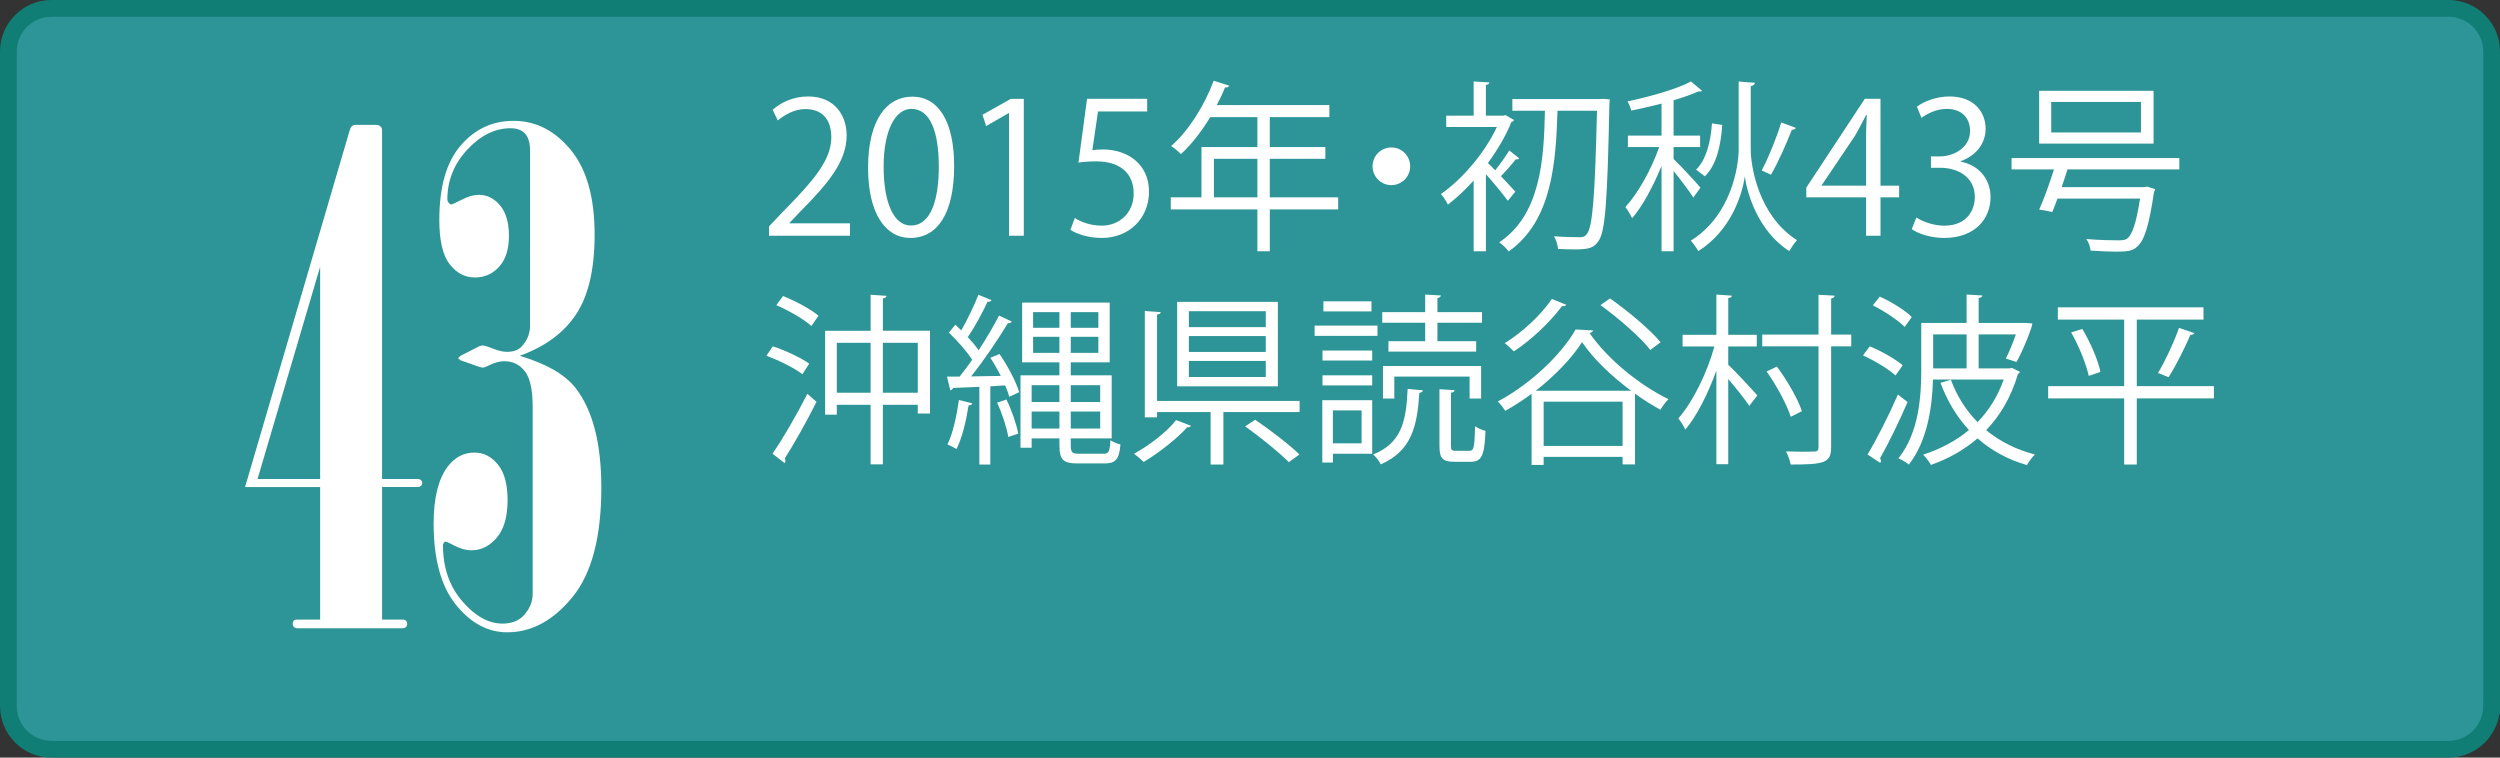 <!-- Generator: Adobe Illustrator 22.1.0, SVG Export Plug-In  -->
<svg version="1.1"
	 xmlns="http://www.w3.org/2000/svg" xmlns:xlink="http://www.w3.org/1999/xlink" xmlns:a="http://ns.adobe.com/AdobeSVGViewerExtensions/3.0/"
	 x="0px" y="0px" width="131.294px" height="39.786px" viewBox="0 0 131.294 39.786"
	 style="enable-background:new 0 0 131.294 39.786;" xml:space="preserve">
<rect x="0" y="0" width="131.294" height="39.786" fill="#333333" stroke="none"/>
<style type="text/css">
	.st0{fill:#2D9597;stroke:#107E74;stroke-width:0.88;}
	.st1{fill:#FFFFFF;}
</style>
<defs>
</defs>
<g>
	<path class="st0" d="M130.854,37.079c0,1.252-1.016,2.268-2.269,2.268H80.962H2.706c-1.252,0-2.266-1.016-2.266-2.268V2.708
		c0-1.253,1.014-2.268,2.266-2.268h125.88c1.253,0,2.269,1.016,2.269,2.268V37.079z"/>
	<g>
		<g>
			<path class="st1" d="M44.637,12.38h-4.251v-0.49l0.7-0.738c1.708-1.729,2.572-2.773,2.572-3.945c0-0.768-0.336-1.479-1.372-1.479
				c-0.576,0-1.095,0.316-1.44,0.596l-0.269-0.557c0.441-0.395,1.095-0.701,1.862-0.701c1.449,0,2.025,1.057,2.025,2.045
				c0,1.354-0.95,2.504-2.438,4.002l-0.566,0.596v0.02h3.177V12.38z"/>
			<path class="st1" d="M45.589,8.81c0-2.516,0.979-3.734,2.323-3.734c1.362,0,2.197,1.287,2.197,3.639
				c0,2.494-0.873,3.781-2.304,3.781C46.501,12.496,45.589,11.209,45.589,8.81z M49.304,8.751c0-1.795-0.433-3.033-1.44-3.033
				c-0.854,0-1.458,1.143-1.458,3.033s0.527,3.092,1.43,3.092C48.901,11.843,49.304,10.46,49.304,8.751z"/>
			<path class="st1" d="M52.99,12.38V5.939h-0.019l-1.181,0.682l-0.192-0.594l1.488-0.836h0.681v7.189H52.99z"/>
			<path class="st1" d="M60.247,5.191v0.662h-2.582l-0.297,2.035c0.153-0.02,0.307-0.039,0.557-0.039
				c1.276,0,2.418,0.76,2.418,2.209c0,1.42-1.056,2.438-2.476,2.438c-0.72,0-1.325-0.211-1.651-0.424l0.23-0.623
				c0.269,0.182,0.797,0.402,1.421,0.402c0.902,0,1.68-0.662,1.67-1.697c0-0.988-0.634-1.68-1.978-1.68
				c-0.384,0-0.682,0.027-0.921,0.066l0.451-3.35H60.247z"/>
			<path class="st1" d="M70.277,10.365v0.633h-3.59v2.197h-0.652v-2.197h-4.549v-0.633h1.612V7.724h2.937V6.152h-2.477
				c-0.46,0.758-0.988,1.439-1.535,1.938c-0.115-0.115-0.364-0.326-0.519-0.422c0.893-0.768,1.737-2.092,2.236-3.426L64.557,4.5
				c-0.039,0.088-0.125,0.105-0.221,0.088c-0.125,0.316-0.27,0.623-0.433,0.93h5.912v0.635h-3.129v1.572h2.918v0.615h-2.918v2.025
				H70.277z M63.751,10.365h2.284V8.339h-2.284V10.365z"/>
			<path class="st1" d="M74.059,8.732c0,0.549-0.441,0.99-0.988,0.99s-0.988-0.441-0.988-0.99c0-0.547,0.441-0.988,0.988-0.988
				C73.637,7.744,74.059,8.205,74.059,8.732z"/>
			<path class="st1" d="M79.792,8.32c-0.039,0.039-0.115,0.059-0.192,0.049c-0.191,0.248-0.509,0.613-0.777,0.883
				c0.326,0.346,0.644,0.682,0.758,0.814l-0.394,0.48c-0.221-0.307-0.748-0.949-1.151-1.4v4.049h-0.643V9.482
				c-0.441,0.488-0.902,0.92-1.354,1.266c-0.067-0.152-0.25-0.441-0.365-0.557c1.104-0.768,2.294-2.139,2.938-3.521h-2.659V6.074
				h1.44V4.279l0.825,0.049c-0.01,0.066-0.058,0.115-0.183,0.135v1.611h0.922l0.115-0.029l0.441,0.26
				c-0.02,0.049-0.077,0.086-0.135,0.096c-0.298,0.74-0.739,1.479-1.238,2.16c0.105,0.096,0.24,0.23,0.384,0.385
				c0.25-0.318,0.566-0.75,0.739-1.047L79.792,8.32z M84.187,5.191l0.355,0.029c-0.01,0.047-0.01,0.152-0.02,0.23
				c-0.105,5.105-0.211,6.746-0.586,7.227c-0.229,0.326-0.47,0.422-1.199,0.422c-0.278,0-0.604-0.01-0.912-0.027
				c-0.019-0.193-0.096-0.471-0.211-0.664c0.614,0.049,1.143,0.049,1.382,0.049c0.154,0,0.25-0.039,0.336-0.162
				c0.308-0.346,0.432-1.979,0.538-6.479h-2.073c-0.087,2.609-0.25,5.758-2.562,7.389c-0.115-0.152-0.327-0.363-0.499-0.479
				c2.169-1.439,2.351-4.348,2.399-6.91h-1.709V5.201h4.607L84.187,5.191z"/>
			<path class="st1" d="M87.893,8.349c0.317,0.297,1.21,1.258,1.411,1.506l-0.374,0.52c-0.183-0.299-0.672-0.941-1.037-1.393v4.213
				H87.26v-4.48c-0.432,1.055-0.998,2.121-1.546,2.744c-0.076-0.172-0.239-0.441-0.354-0.586c0.652-0.699,1.372-1.986,1.775-3.148
				h-1.642V7.121h1.767v-1.68c-0.519,0.135-1.065,0.26-1.584,0.365c-0.038-0.135-0.125-0.346-0.201-0.48
				c1.199-0.26,2.591-0.643,3.33-1.047l0.586,0.49c-0.029,0.029-0.058,0.039-0.105,0.039c-0.029,0-0.058,0-0.087-0.01
				c-0.346,0.162-0.806,0.316-1.306,0.469v1.854h1.393v0.604h-1.393V8.349z M92.165,4.347c-0.01,0.086-0.096,0.152-0.221,0.182v3.32
				c0,0.836,0.384,3.465,2.428,4.762c-0.124,0.143-0.316,0.412-0.402,0.576c-1.661-1.057-2.218-3.072-2.333-3.898h-0.009
				c-0.115,0.855-0.691,2.803-2.438,3.898c-0.076-0.145-0.269-0.414-0.394-0.549c2.131-1.314,2.515-3.924,2.515-4.789v-3.57
				l0.317,0.029L92.165,4.347z M90.447,6.564c-0.067,1.055-0.298,2.102-0.912,2.697l-0.461-0.355c0.528-0.5,0.769-1.459,0.835-2.428
				L90.447,6.564z M92.52,8.953c0.354-0.662,0.796-1.756,1.026-2.523l0.768,0.287c-0.038,0.068-0.114,0.098-0.211,0.098
				c-0.269,0.699-0.72,1.717-1.094,2.359L92.52,8.953z"/>
			<path class="st1" d="M98.76,12.38h-0.759v-2.016h-3.138v-0.51l3.071-4.664h0.825V9.75h0.979v0.615H98.76V12.38z M95.669,9.75
				h2.332V7.197c0-0.393,0.02-0.777,0.039-1.152h-0.039c-0.221,0.443-0.394,0.75-0.575,1.076L95.669,9.73V9.75z"/>
			<path class="st1" d="M102.974,8.494c0.845,0.143,1.564,0.824,1.564,1.861c0,1.143-0.825,2.141-2.438,2.141
				c-0.72,0-1.373-0.23-1.699-0.461l0.24-0.615c0.259,0.174,0.835,0.432,1.468,0.432c1.21,0,1.604-0.844,1.604-1.506
				c0-1.057-0.893-1.535-1.833-1.535h-0.471V8.214h0.471c0.69,0,1.583-0.432,1.583-1.334c0-0.623-0.374-1.162-1.238-1.162
				c-0.527,0-1.026,0.26-1.314,0.471l-0.24-0.586c0.346-0.268,1.018-0.537,1.709-0.537c1.314,0,1.9,0.836,1.9,1.699
				c0,0.738-0.471,1.4-1.306,1.699V8.494z"/>
			<path class="st1" d="M114.454,8.896h-5.874c-0.086,0.287-0.201,0.605-0.307,0.932h4.338l0.153-0.029l0.413,0.135
				c-0.01,0.047-0.028,0.115-0.058,0.172c-0.259,1.766-0.509,2.525-0.873,2.842c-0.24,0.221-0.461,0.268-1.113,0.268
				c-0.346,0-0.835-0.02-1.344-0.057c-0.01-0.184-0.097-0.441-0.221-0.605c0.7,0.059,1.41,0.068,1.67,0.068
				c0.239,0,0.354-0.01,0.47-0.088c0.278-0.211,0.48-0.814,0.682-2.102h-4.338c-0.096,0.26-0.183,0.5-0.269,0.701
				c-0.365-0.076-0.528-0.105-0.691-0.125c0.25-0.547,0.547-1.383,0.777-2.111h-2.227V8.3h8.811V8.896z M113.1,4.769v2.773h-6.008
				V4.769H113.1z M112.438,6.957V5.355h-4.712v1.602H112.438z"/>
			<path class="st1" d="M40.587,18.187c0.662,0.221,1.487,0.604,1.91,0.91l-0.355,0.557c-0.403-0.316-1.229-0.729-1.891-0.969
				L40.587,18.187z M40.568,23.83c0.519-0.748,1.276-2.045,1.833-3.148l0.48,0.422c-0.509,1.018-1.19,2.227-1.67,2.977
				c0.028,0.047,0.038,0.086,0.038,0.125c0,0.037-0.01,0.076-0.038,0.115L40.568,23.83z M42.613,17.121
				c-0.394-0.355-1.19-0.816-1.843-1.094l0.354-0.48c0.653,0.26,1.459,0.691,1.862,1.037L42.613,17.121z M46.366,17.371h2.476v4.348
				h-0.643v-0.461h-1.833v3.129h-0.644v-3.129h-1.775v0.518h-0.614v-4.404h2.39V15.48l0.835,0.057
				c-0.01,0.068-0.058,0.115-0.191,0.135V17.371z M43.947,20.625h1.775v-2.621h-1.775V20.625z M46.366,20.625h1.833v-2.621h-1.833
				V20.625z"/>
			<path class="st1" d="M52.558,19.742c-0.164-0.326-0.355-0.662-0.548-0.951l0.48-0.201c0.432,0.623,0.873,1.459,1.036,2.006
				l-0.519,0.24c-0.048-0.174-0.124-0.375-0.221-0.596l-0.777,0.049v4.107h-0.575v-4.08c-0.528,0.02-1.008,0.039-1.383,0.059
				c-0.019,0.066-0.076,0.105-0.144,0.125l-0.173-0.721h0.662c0.211-0.258,0.432-0.566,0.662-0.883
				c-0.288-0.451-0.787-1.008-1.229-1.43l0.346-0.412c0.105,0.096,0.202,0.191,0.308,0.297c0.326-0.566,0.69-1.324,0.901-1.871
				l0.691,0.287c-0.048,0.068-0.115,0.086-0.211,0.078c-0.25,0.547-0.672,1.324-1.037,1.861c0.222,0.24,0.423,0.471,0.566,0.691
				c0.413-0.625,0.797-1.287,1.075-1.824l0.672,0.316c-0.028,0.049-0.105,0.086-0.211,0.086c-0.489,0.816-1.258,1.959-1.93,2.793
				L52.558,19.742z M51.06,21.181c-0.019,0.066-0.076,0.105-0.191,0.105c-0.125,0.807-0.346,1.727-0.634,2.293
				c-0.125-0.076-0.336-0.172-0.479-0.24c0.278-0.537,0.479-1.459,0.604-2.332L51.06,21.181z M52.951,22.947
				c-0.076-0.49-0.326-1.238-0.585-1.805l0.489-0.162c0.278,0.564,0.528,1.305,0.624,1.793L52.951,22.947z M56.234,23.369
				c0,0.385,0.058,0.461,0.432,0.461h1.314c0.25,0,0.308-0.145,0.336-0.711c0.145,0.098,0.355,0.184,0.528,0.221
				c-0.067,0.76-0.23,0.998-0.835,0.998h-1.421c-0.758,0-0.95-0.191-0.95-0.979v-0.336h-1.459v0.49h-0.585v-3.801h2.044v-0.682
				H53.68v-3.139h4.598v3.139h-2.044v0.682h2.149v3.311h-2.149V23.369z M55.638,20.23h-1.459v0.883h1.459V20.23z M54.179,22.505
				h1.459v-0.893h-1.459V22.505z M54.256,16.392v0.824h1.382v-0.824H54.256z M54.256,18.531h1.382v-0.844h-1.382V18.531z
				 M57.683,17.216v-0.824h-1.449v0.824H57.683z M57.683,18.531v-0.844h-1.449v0.844H57.683z M57.779,20.23h-1.545v0.883h1.545
				V20.23z M56.234,22.505h1.545v-0.893h-1.545V22.505z"/>
			<path class="st1" d="M62.55,22.361c-0.038,0.068-0.114,0.086-0.201,0.076c-0.519,0.586-1.487,1.344-2.284,1.824
				c-0.135-0.135-0.364-0.326-0.509-0.432c0.807-0.441,1.737-1.152,2.208-1.766L62.55,22.361z M60.765,21.056h7.486v0.586H64.25
				v2.754h-0.672v-2.754h-2.812v0.277h-0.643v-5.586l0.835,0.059c-0.01,0.066-0.058,0.115-0.192,0.123V21.056z M67.11,15.853v4.436
				h-5.288v-4.436H67.11z M66.476,17.179v-0.836h-4.04v0.836H66.476z M66.476,18.484v-0.836h-4.04v0.836H66.476z M66.476,19.798
				v-0.844h-4.04v0.844H66.476z M67.686,24.271c-0.49-0.498-1.498-1.314-2.294-1.881l0.527-0.346
				c0.787,0.537,1.805,1.314,2.323,1.824L67.686,24.271z"/>
			<path class="st1" d="M72.342,17.101v0.537h-3.302v-0.537H72.342z M72.064,21.017v2.812h-2.063v0.461h-0.557v-3.273H72.064z
				 M69.454,18.935v-0.527h2.61v0.527H69.454z M69.454,20.24v-0.527h2.61v0.527H69.454z M72.026,15.826v0.527h-2.524v-0.527H72.026z
				 M71.507,21.554h-1.507v1.729h1.507V21.554z M74.732,20.5c-0.01,0.066-0.076,0.115-0.191,0.135
				c-0.115,1.775-0.413,3.041-2.025,3.752c-0.077-0.164-0.259-0.402-0.403-0.518c1.469-0.596,1.737-1.689,1.814-3.445L74.732,20.5z
				 M74.847,17.918v-0.969h-2.255v-0.557h2.255V15.47l0.825,0.047c-0.009,0.068-0.058,0.115-0.182,0.135v0.74h2.342v0.557h-2.342
				v0.969h2.034v0.547h-4.606v-0.547H74.847z M77.785,20.931h-0.605v-1.152h-3.954v1.152H72.63v-1.709h5.154V20.931z M76.201,23.408
				c0,0.23,0.038,0.268,0.259,0.268h0.711c0.229,0,0.269-0.162,0.297-1.295c0.125,0.105,0.375,0.201,0.547,0.25
				c-0.048,1.305-0.211,1.621-0.777,1.621h-0.854c-0.634,0-0.787-0.182-0.787-0.844v-2.967l0.797,0.049
				c-0.01,0.066-0.058,0.115-0.192,0.135V23.408z"/>
			<path class="st1" d="M80.435,20.681c-0.441,0.326-0.912,0.635-1.382,0.893c-0.087-0.135-0.25-0.355-0.394-0.488
				c1.68-0.893,3.33-2.439,4.089-3.783l0.921,0.049c-0.028,0.076-0.096,0.125-0.191,0.135c0.931,1.363,2.658,2.764,4.146,3.475
				c-0.153,0.152-0.316,0.373-0.422,0.557c-0.432-0.24-0.893-0.52-1.334-0.846v3.715h-0.653v-0.393h-4.146v0.422h-0.634V20.681z
				 M82.258,16.007c-0.028,0.059-0.115,0.086-0.221,0.066c-0.652,0.875-1.641,1.795-2.533,2.381
				c-0.115-0.115-0.336-0.326-0.48-0.432c0.874-0.537,1.872-1.43,2.477-2.322L82.258,16.007z M85.657,20.519
				c-1.018-0.76-1.978-1.67-2.572-2.553c-0.528,0.834-1.411,1.756-2.429,2.553H85.657z M81.069,23.418h4.146v-2.322h-4.146V23.418z
				 M84.552,15.671c0.94,0.662,2.103,1.631,2.659,2.303l-0.538,0.404c-0.527-0.672-1.66-1.66-2.62-2.352L84.552,15.671z"/>
			<path class="st1" d="M90.764,18.195v0.961c0.346,0.316,1.306,1.354,1.526,1.611l-0.423,0.549
				c-0.201-0.318-0.71-0.951-1.104-1.412v4.473H90.14v-4.914c-0.432,1.199-1.036,2.4-1.632,3.1
				c-0.076-0.182-0.249-0.441-0.364-0.594c0.739-0.826,1.507-2.371,1.891-3.773h-1.67v-0.613h1.775V15.47l0.816,0.057
				c-0.01,0.068-0.067,0.115-0.192,0.125v1.93h1.497v0.613H90.764z M97.223,17.572v0.615h-1.056v5.287
				c0,0.836-0.336,0.922-2.121,0.922c-0.038-0.191-0.144-0.49-0.249-0.691c0.336,0.01,0.662,0.02,0.921,0.02s0.461-0.01,0.557-0.01
				c0.173,0,0.23-0.057,0.23-0.24v-5.287h-2.956v-0.615h2.956V15.48l0.845,0.047c-0.01,0.078-0.058,0.125-0.183,0.145v1.9H97.223z
				 M93.317,19.251c0.547,0.729,1.104,1.709,1.315,2.342l-0.586,0.297c-0.201-0.633-0.739-1.641-1.267-2.379L93.317,19.251z"/>
			<path class="st1" d="M98.195,18.187c0.604,0.248,1.354,0.672,1.728,0.998l-0.374,0.537c-0.355-0.336-1.095-0.777-1.709-1.057
				L98.195,18.187z M98.08,23.869c0.461-0.76,1.113-2.045,1.593-3.148l0.509,0.393c-0.441,1.027-1.026,2.217-1.449,2.957
				c0.038,0.047,0.048,0.086,0.048,0.135c0,0.037-0.01,0.066-0.038,0.105L98.08,23.869z M98.722,15.576
				c0.596,0.27,1.334,0.719,1.68,1.074l-0.374,0.52c-0.346-0.355-1.075-0.836-1.67-1.133L98.722,15.576z M105.662,19.318
				l0.423,0.213c-0.02,0.047-0.058,0.086-0.106,0.105c-0.354,1.209-0.931,2.188-1.67,2.955c0.711,0.586,1.574,1.027,2.562,1.277
				c-0.144,0.133-0.326,0.383-0.422,0.557c-1.008-0.289-1.872-0.768-2.592-1.402c-0.72,0.615-1.545,1.076-2.447,1.393
				c-0.086-0.154-0.288-0.422-0.412-0.537c0.883-0.289,1.708-0.711,2.408-1.297c-0.643-0.691-1.142-1.525-1.497-2.477l0.547-0.162
				c0.308,0.844,0.787,1.602,1.401,2.227c0.586-0.605,1.056-1.344,1.373-2.236h-3.715c-0.038,1.43-0.288,3.215-1.267,4.463
				c-0.115-0.105-0.384-0.26-0.547-0.326c1.084-1.354,1.199-3.264,1.199-4.664v-2.447h2.381V15.47l0.825,0.047
				c-0.01,0.068-0.058,0.115-0.192,0.135v1.307h2.448l0.374,0.027c0,0.184-0.519,1.488-0.835,2.025l-0.557-0.182
				c0.163-0.326,0.364-0.807,0.527-1.268h-1.958v1.785h1.622L105.662,19.318z M103.282,17.562h-1.757v1.785h1.757V17.562z"/>
			<path class="st1" d="M116.269,20.279v0.643h-4.05v3.475h-0.663v-3.475h-3.992v-0.643h3.992v-3.494h-3.483v-0.643h7.649v0.643
				h-3.503v3.494H116.269z M109.695,19.742c-0.125-0.605-0.509-1.555-0.922-2.285l0.586-0.182c0.422,0.709,0.835,1.65,0.95,2.256
				L109.695,19.742z M115.242,17.496c-0.028,0.066-0.096,0.086-0.211,0.096c-0.278,0.652-0.758,1.621-1.142,2.217l-0.557-0.221
				c0.374-0.615,0.854-1.641,1.104-2.371L115.242,17.496z"/>
		</g>
	</g>
</g>
<g>
	<path class="st1" d="M15.6,32.996c-0.082-0.012-0.141-0.037-0.176-0.078s-0.053-0.092-0.053-0.15c0-0.07,0.018-0.125,0.053-0.166
		s0.094-0.062,0.176-0.062h1.213v-6.961H12.87l5.496-18.74c0.035-0.105,0.076-0.18,0.123-0.221s0.111-0.061,0.193-0.061h1.046
		c0.106,0,0.189,0.025,0.248,0.078c0.06,0.053,0.089,0.121,0.089,0.203v18.318h1.863c0.082,0,0.144,0.021,0.185,0.064
		s0.062,0.09,0.062,0.139c0,0.061-0.018,0.109-0.053,0.146c-0.059,0.049-0.123,0.072-0.193,0.072h-1.863v6.961h1.09
		c0.07,0,0.126,0.021,0.167,0.062s0.062,0.096,0.062,0.166s-0.023,0.127-0.07,0.168s-0.1,0.061-0.158,0.061H15.6z M16.813,14.011
		l-3.287,11.145h3.287V14.011z"/>
	<path class="st1" d="M27.29,18.687c1.395,0.41,2.373,0.973,2.936,1.688c0.902,1.16,1.354,2.906,1.354,5.238
		c0,2.59-0.504,4.504-1.512,5.74s-2.15,1.854-3.428,1.854c-1.02,0-1.919-0.482-2.698-1.449s-1.169-2.389-1.169-4.264
		c0-1.336,0.246-2.332,0.738-2.988c0.375-0.492,0.844-0.738,1.406-0.738c0.48,0,0.891,0.209,1.23,0.625s0.51,1.039,0.51,1.871
		c0,0.867-0.188,1.523-0.565,1.969S25.272,28.9,24.766,28.9c-0.307,0-0.63-0.094-0.972-0.281c-0.212-0.117-0.354-0.176-0.424-0.176
		c-0.071,0.059-0.106,0.123-0.106,0.193c0,1.172,0.337,2.15,1.011,2.936s1.38,1.178,2.118,1.178c0.457,0,0.82-0.135,1.09-0.404
		c0.328-0.352,0.492-0.738,0.492-1.16v-9.826c0-0.891-0.138-1.512-0.411-1.863c-0.274-0.352-0.633-0.527-1.076-0.527
		c-0.233,0-0.484,0.064-0.753,0.193c-0.187,0.094-0.309,0.141-0.367,0.141s-0.123-0.012-0.192-0.035l-0.998-0.352l-0.122-0.105
		l0.123-0.123l1.002-0.51l0.141-0.035c0.105,0,0.299,0.057,0.58,0.168s0.521,0.166,0.721,0.166c0.352,0,0.615-0.1,0.791-0.299
		c0.281-0.316,0.422-0.668,0.422-1.055V7.894c0-0.398-0.088-0.691-0.264-0.879s-0.428-0.281-0.756-0.281
		c-0.82,0-1.579,0.375-2.276,1.125s-1.046,1.623-1.046,2.619c0,0.094,0.059,0.182,0.176,0.264c0.059,0,0.252-0.084,0.58-0.254
		s0.627-0.256,0.896-0.256c0.434,0,0.806,0.186,1.116,0.555s0.466,0.904,0.466,1.607c0,0.691-0.17,1.229-0.51,1.609
		s-0.768,0.57-1.283,0.57s-0.955-0.23-1.318-0.693s-0.545-1.24-0.545-2.33c0-1.734,0.372-3.035,1.116-3.902s1.673-1.301,2.786-1.301
		c1.16,0,2.159,0.508,2.997,1.521s1.257,2.498,1.257,4.455c0,1.805-0.322,3.197-0.967,4.176S28.626,18.207,27.29,18.687z"/>
</g>
</svg>